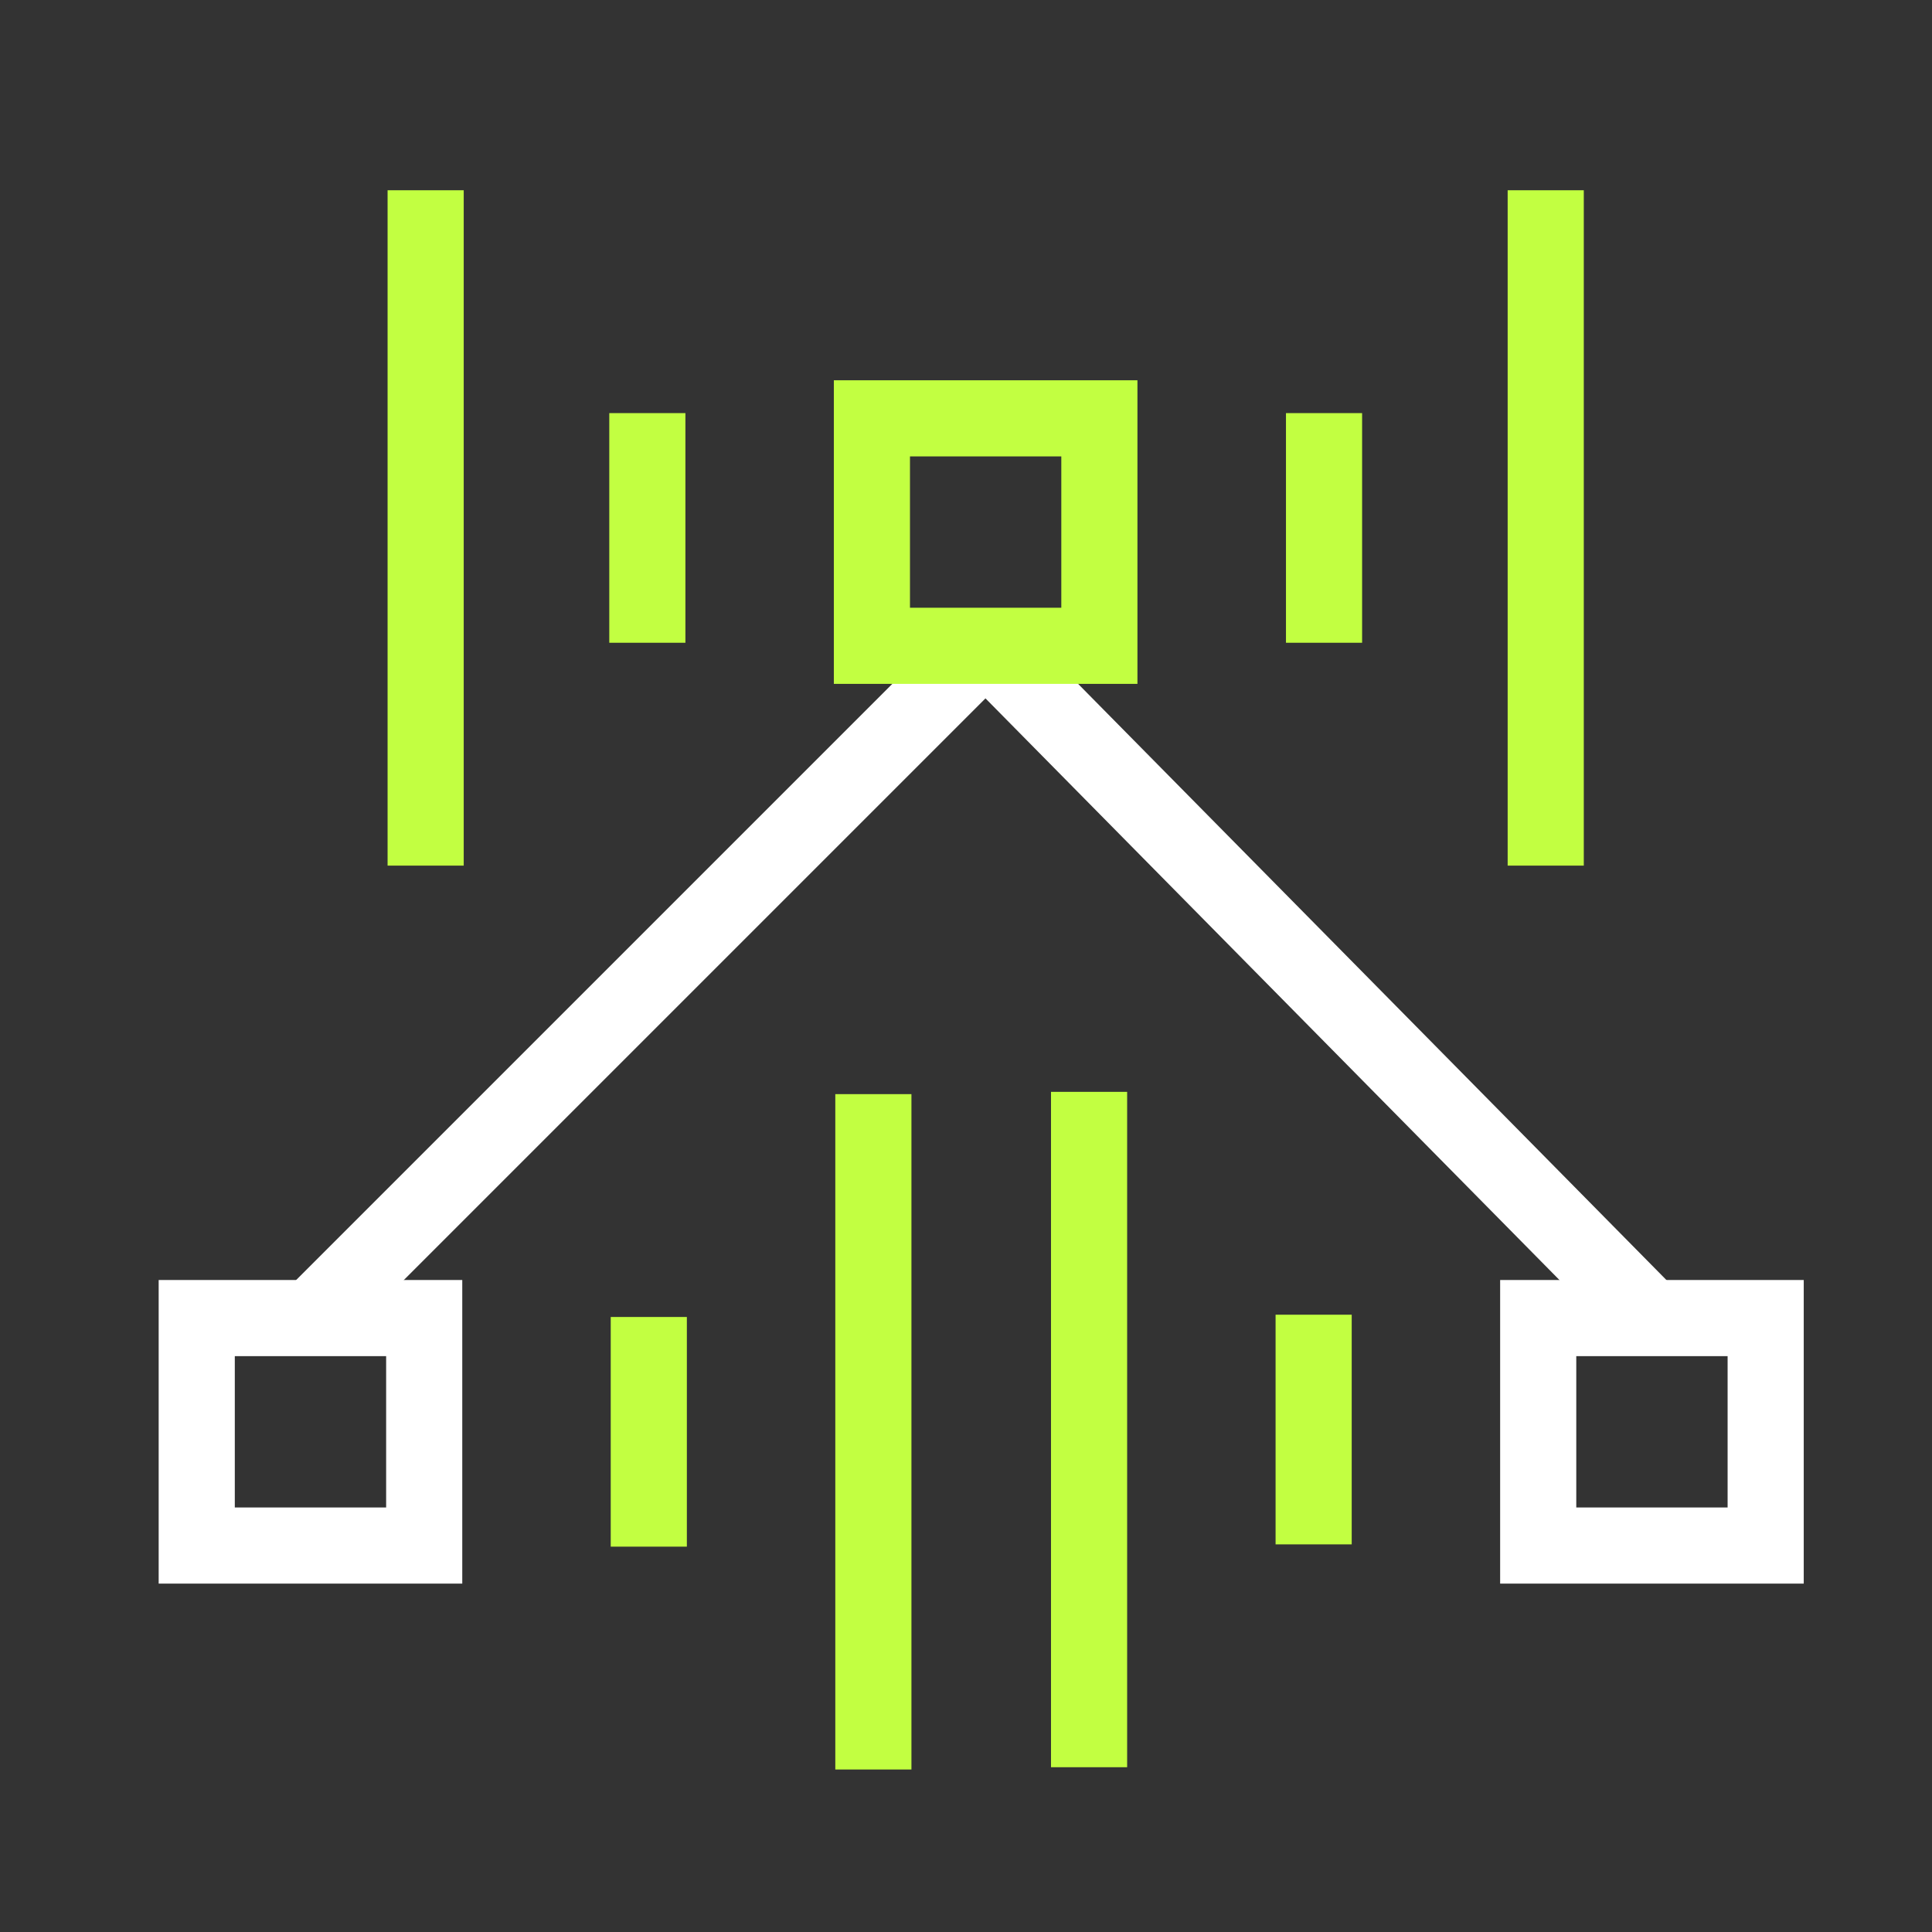 <?xml version="1.0" encoding="UTF-8"?>
<!DOCTYPE svg PUBLIC "-//W3C//DTD SVG 1.1//EN" "http://www.w3.org/Graphics/SVG/1.1/DTD/svg11.dtd">
<!-- Creator: CorelDRAW 2023 -->
<svg xmlns="http://www.w3.org/2000/svg" xml:space="preserve" width="50mm" height="50mm" version="1.1" style="shape-rendering:geometricPrecision; text-rendering:geometricPrecision; image-rendering:optimizeQuality; fill-rule:evenodd; clip-rule:evenodd"
viewBox="0 0 5000 5000"
 xmlns:xlink="http://www.w3.org/1999/xlink"
 xmlns:xodm="http://www.corel.com/coreldraw/odm/2003">
 <rect x="0" y="0" width="5000" height="5000" fill="#333333" stroke="none"/>
 <defs>
  <style type="text/css">
   <![CDATA[
    .str1 {stroke:#C2FF41;stroke-width:197.03;stroke-miterlimit:22.926}
    .str0 {stroke:white;stroke-width:197.03;stroke-miterlimit:22.926}
    .fil0 {fill:none;fill-rule:nonzero}
   ]]>
  </style>
 </defs>
 <g id="Слой_x0020_1">
  <polygon class="fil0 str0" points="3980.87,3999.85 4569.55,3999.85 4569.55,3411.17 3980.87,3411.17 "/>
  <line class="fil0 str0" x1="807.26" y1="3411.17" x2="2550.83" y2= "1667.6" />
  <line class="fil0 str0" x1="4271.45" y1="3411.17" x2="2550.84" y2= "1667.6" />
  <line class="fil0 str1" x1="3399.7" y1="3402.46" x2="3399.7" y2= "3996.82" />
  <polygon class="fil0 str0" points="509.15,3999.85 1097.83,3999.85 1097.83,3411.17 509.15,3411.17 "/>
  <line class="fil0 str1" x1="1679.08" y1="3408.35" x2="1679.08" y2= "4002.71" />
  <line class="fil0 str1" x1="2260.27" y1="2831.6" x2="2260.27" y2= "4579.44" />
  <line class="fil0 str1" x1="2818.51" y1="2825.71" x2="2818.51" y2= "4573.55" />
  <polygon class="fil0 str1" points="2256.49,1671.34 2845.17,1671.34 2845.17,1082.66 2256.49,1082.66 "/>
  <line class="fil0 str1" x1="1675.33" y1="1069.13" x2="1675.33" y2= "1663.45" />
  <line class="fil0 str1" x1="1101.58" y1="492.39" x2="1101.58" y2= "2240.22" />
  <line class="fil0 str1" x1="3426.6" y1="1069.13" x2="3426.6" y2= "1663.45" />
  <line class="fil0 str1" x1="4000.32" y1="492.39" x2="4000.32" y2= "2240.22" />
 </g>
</svg>
